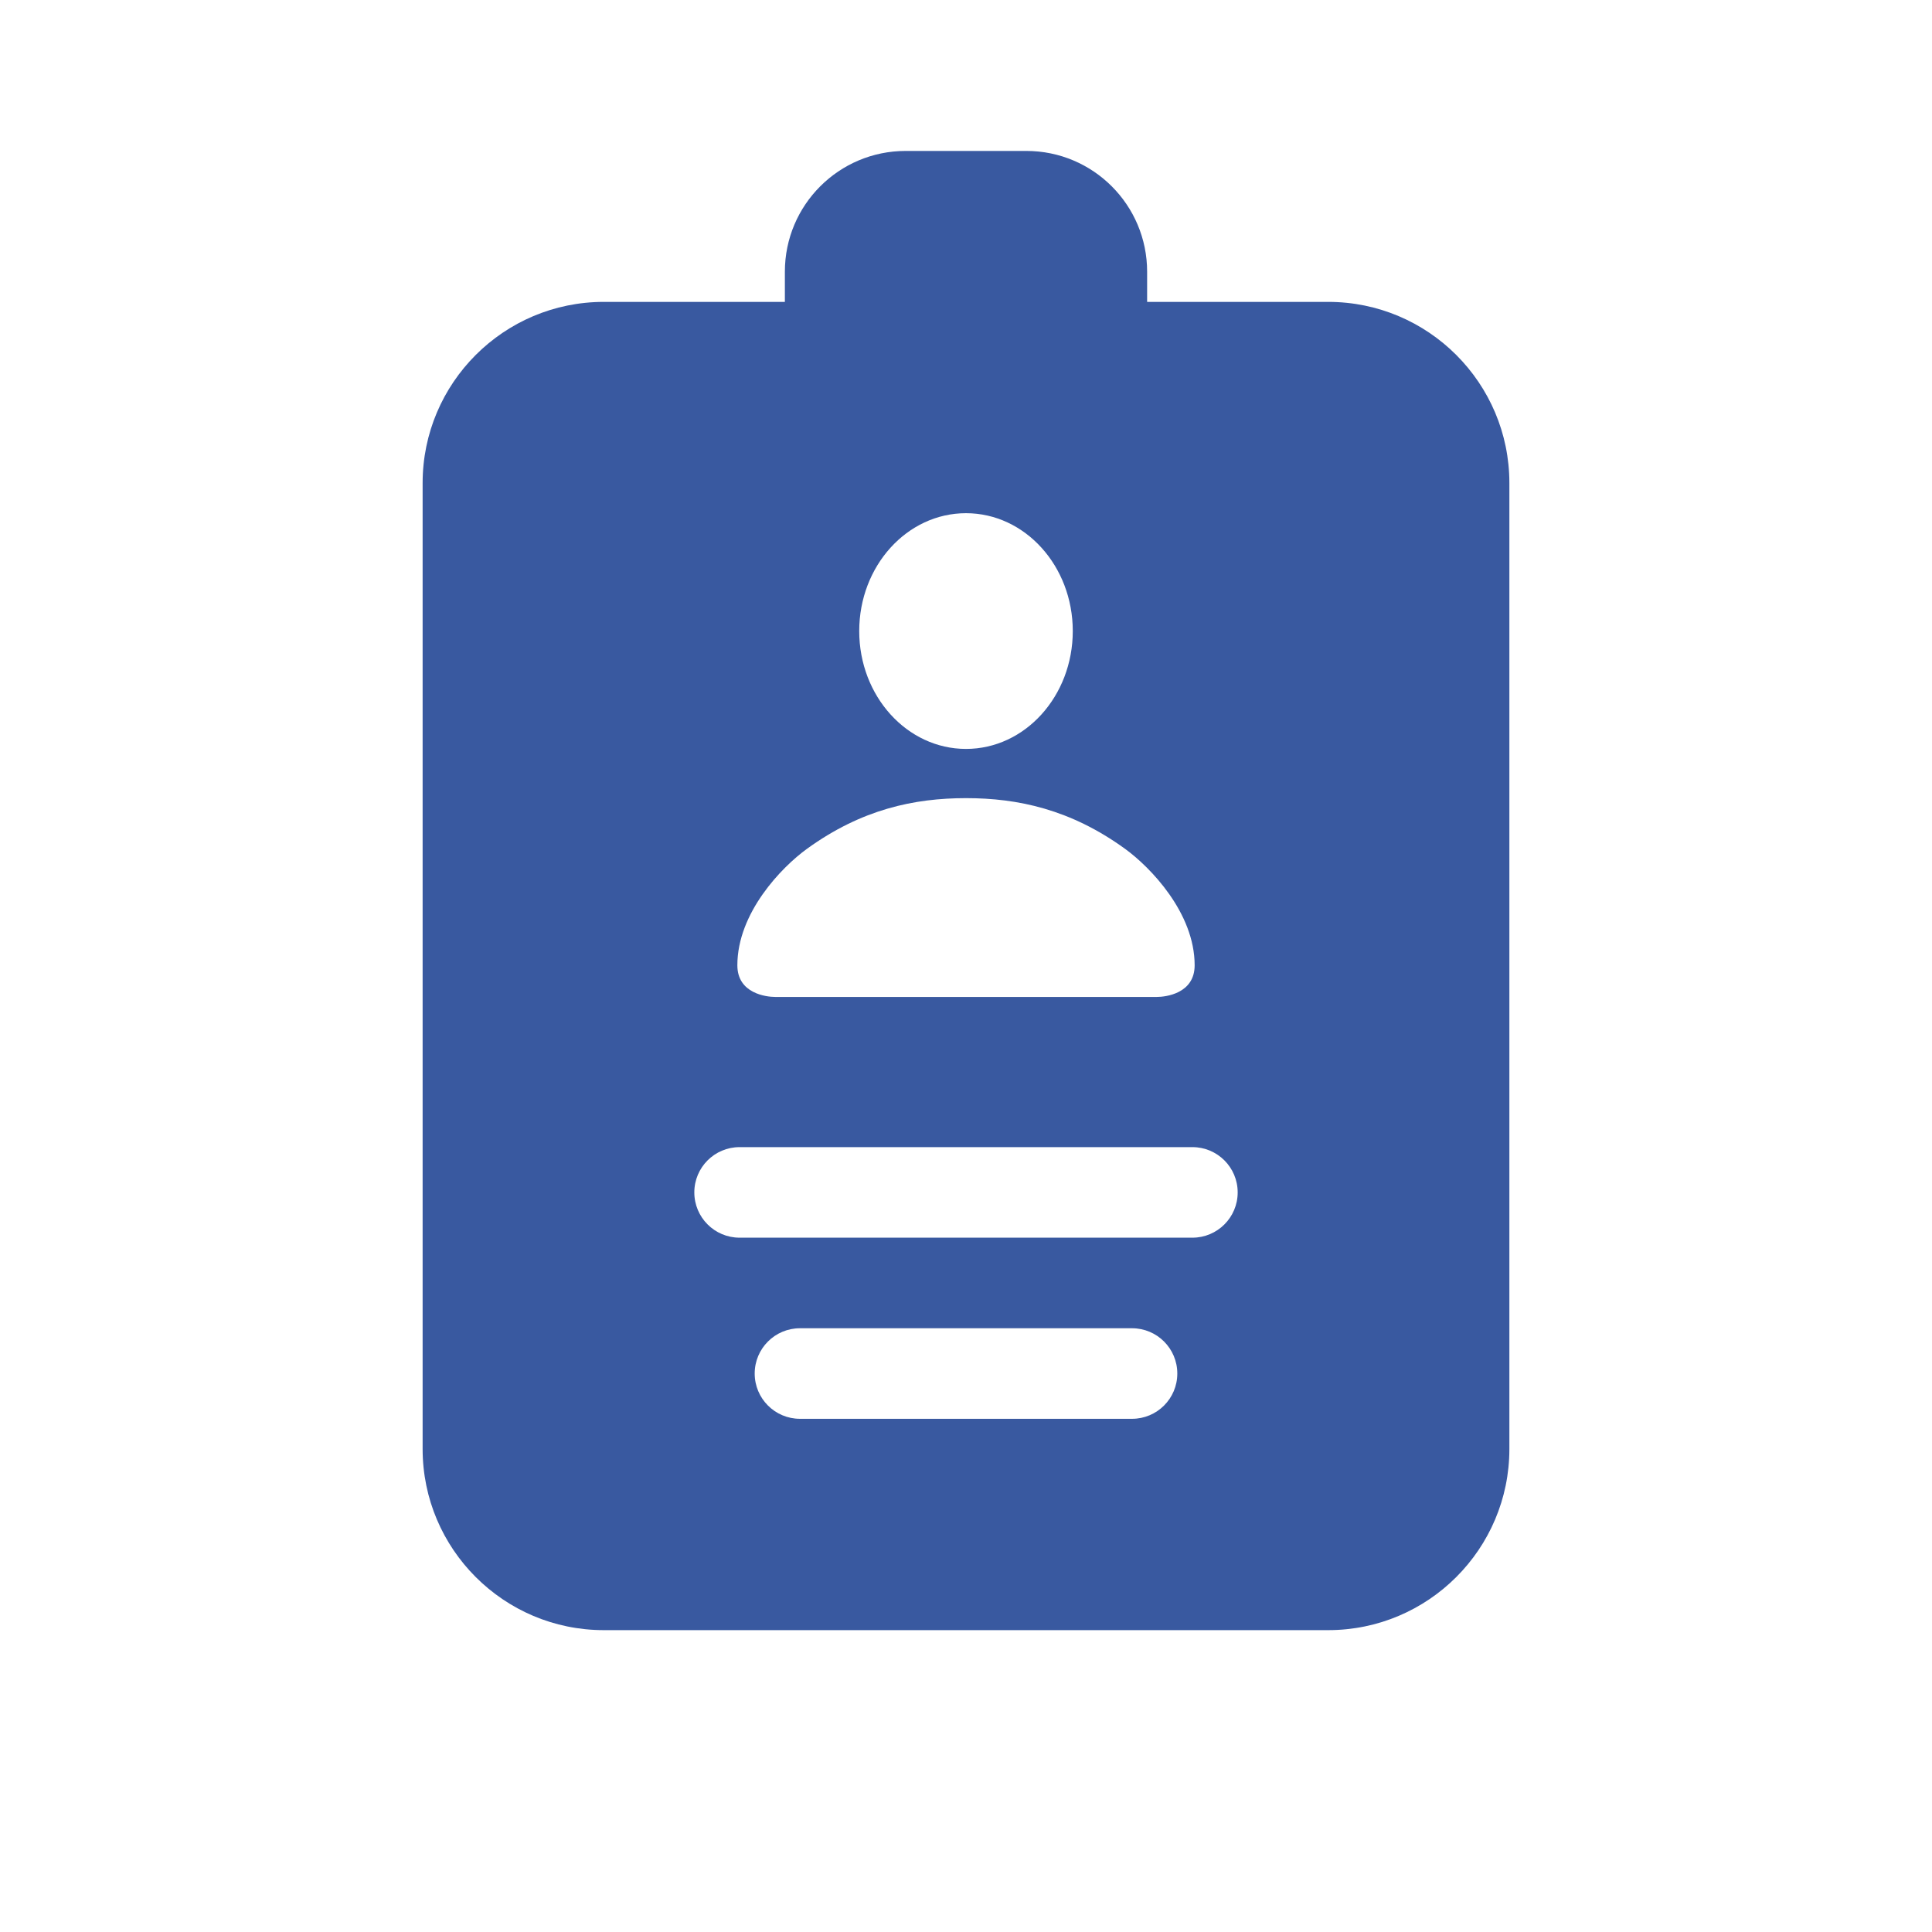 <svg version="1.1" xmlns="http://www.w3.org/2000/svg" xmlns:xlink="http://www.w3.org/1999/xlink" viewBox="0 0 172 172"><g fill="none" fill-rule="nonzero" stroke="none" stroke-width="1" stroke-linecap="butt" stroke-linejoin="miter" stroke-miterlimit="10" stroke-dasharray="" stroke-dashoffset="0" font-family="none" font-weight="none" font-size="none" text-anchor="none" style="mix-blend-mode: normal"><path d="M0,172v-172h172v172z" fill="none"></path><g fill="#3959A0"><path d="M80.625,13.438c-5.937,0 -10.75,4.813 -10.75,10.75v2.688h-16.125c-8.896,0 -16.125,7.229 -16.125,16.125v86c0,8.896 7.229,16.125 16.125,16.125h64.5c8.896,0 16.125,-7.229 16.125,-16.125v-86c0,-8.896 -7.229,-16.125 -16.125,-16.125h-16.125v-2.688c0,-5.937 -4.813,-10.75 -10.75,-10.75zM86,45.688c5.251,0 9.506,4.699 9.506,10.493c0,5.794 -4.255,10.495 -9.506,10.493c-5.249,0 -9.506,-4.699 -9.506,-10.493c0,-5.794 4.257,-10.493 9.506,-10.493zM86,71.056c4.62,0 9.306,0.996 14.162,4.514c2.249,1.634 6.194,5.696 6.194,10.367c0,2.515 -2.574,2.819 -3.375,2.819h-33.956c-0.804,0 -3.38,-0.303 -3.38,-2.819c0,-4.671 3.942,-8.736 6.194,-10.367c4.856,-3.518 9.542,-4.514 14.162,-4.514zM65.844,102.125h40.312c2.225,0 4.031,1.803 4.031,4.031c0,2.228 -1.806,4.031 -4.031,4.031h-40.312c-2.225,0 -4.031,-1.803 -4.031,-4.031c0,-2.228 1.806,-4.031 4.031,-4.031zM71.219,118.25h29.562c2.225,0 4.031,1.803 4.031,4.031c0,2.228 -1.806,4.031 -4.031,4.031h-29.562c-2.225,0 -4.031,-1.803 -4.031,-4.031c0,-2.228 1.806,-4.031 4.031,-4.031z"></path></g></g></svg>